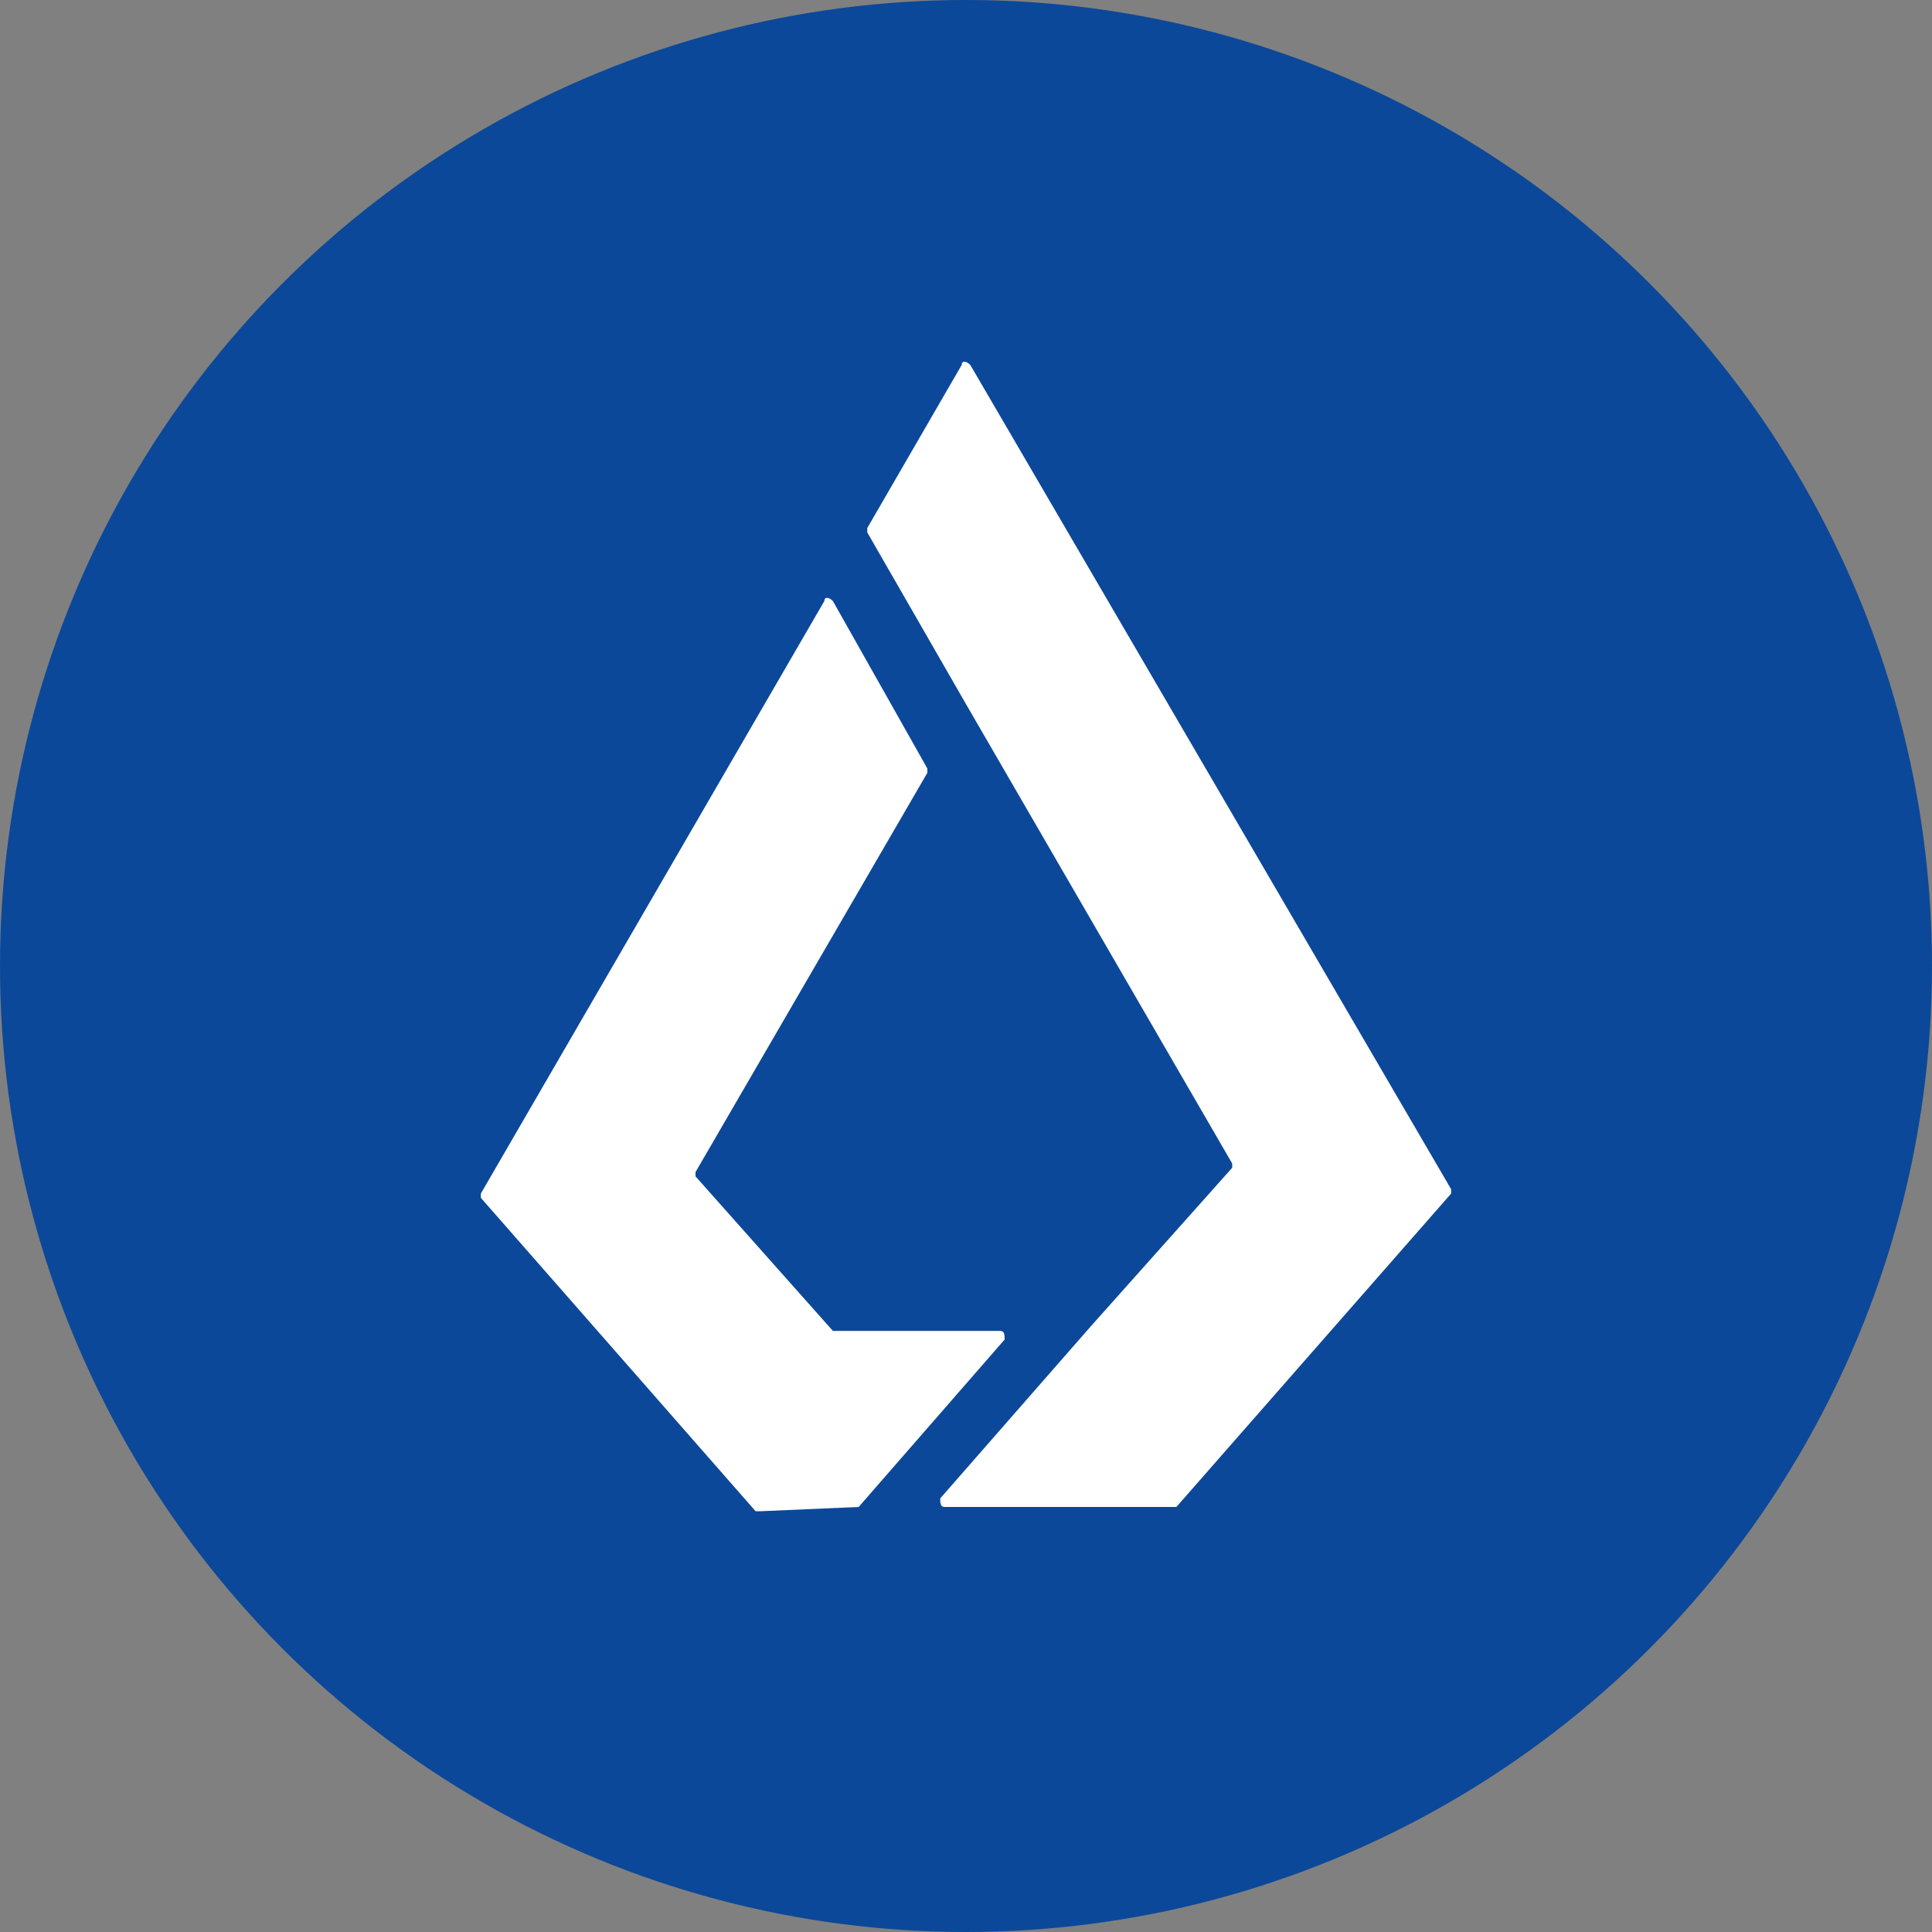 <?xml version="1.0" encoding="utf-8"?>
<!-- Generator: Adobe Illustrator 23.0.1, SVG Export Plug-In . SVG Version: 6.00 Build 0)  -->
<svg version="1.1" id="Layer_1" xmlns="http://www.w3.org/2000/svg" xmlns:xlink="http://www.w3.org/1999/xlink" x="0px" y="0px"
	 viewBox="0 0 45 45" style="enable-background:new 0 0 45 45;" xml:space="preserve">
<rect x="0" y="0" width="45" height="45" fill="#808080" stroke="none"/>
<style type="text/css">
	.st0{fill:#0C4899;}
	.st1{fill:#FFFFFF;}
</style>
<g>
	<circle class="st0" cx="22.5" cy="22.5" r="22.5"/>
	<path class="st1" d="M20,35.1C20,35.1,20,35.1,20,35.1l-2.3,0.1c0,0-0.1,0-0.1,0l-6.4-7.3c0,0,0-0.1,0-0.1l8-13.8
		c0-0.1,0.1-0.1,0.2,0l2.2,3.9c0,0,0,0.1,0,0.1l-5.4,9.3c0,0,0,0.1,0,0.1l3.2,3.6c0,0,0,0,0.1,0h3.8c0.1,0,0.1,0.1,0.1,0.2L20,35.1z
		 M22.4,8.5c0-0.1,0.1-0.1,0.2,0l11.2,19.2c0,0,0,0.1,0,0.1l-6.4,7.3c0,0,0,0-0.1,0H22c-0.1,0-0.1-0.1-0.1-0.2l3.5-4l3.3-3.7
		c0,0,0-0.1,0-0.1l-6.2-10.7l-2.3-4c0,0,0-0.1,0-0.1L22.4,8.5z"/>
</g>
</svg>
